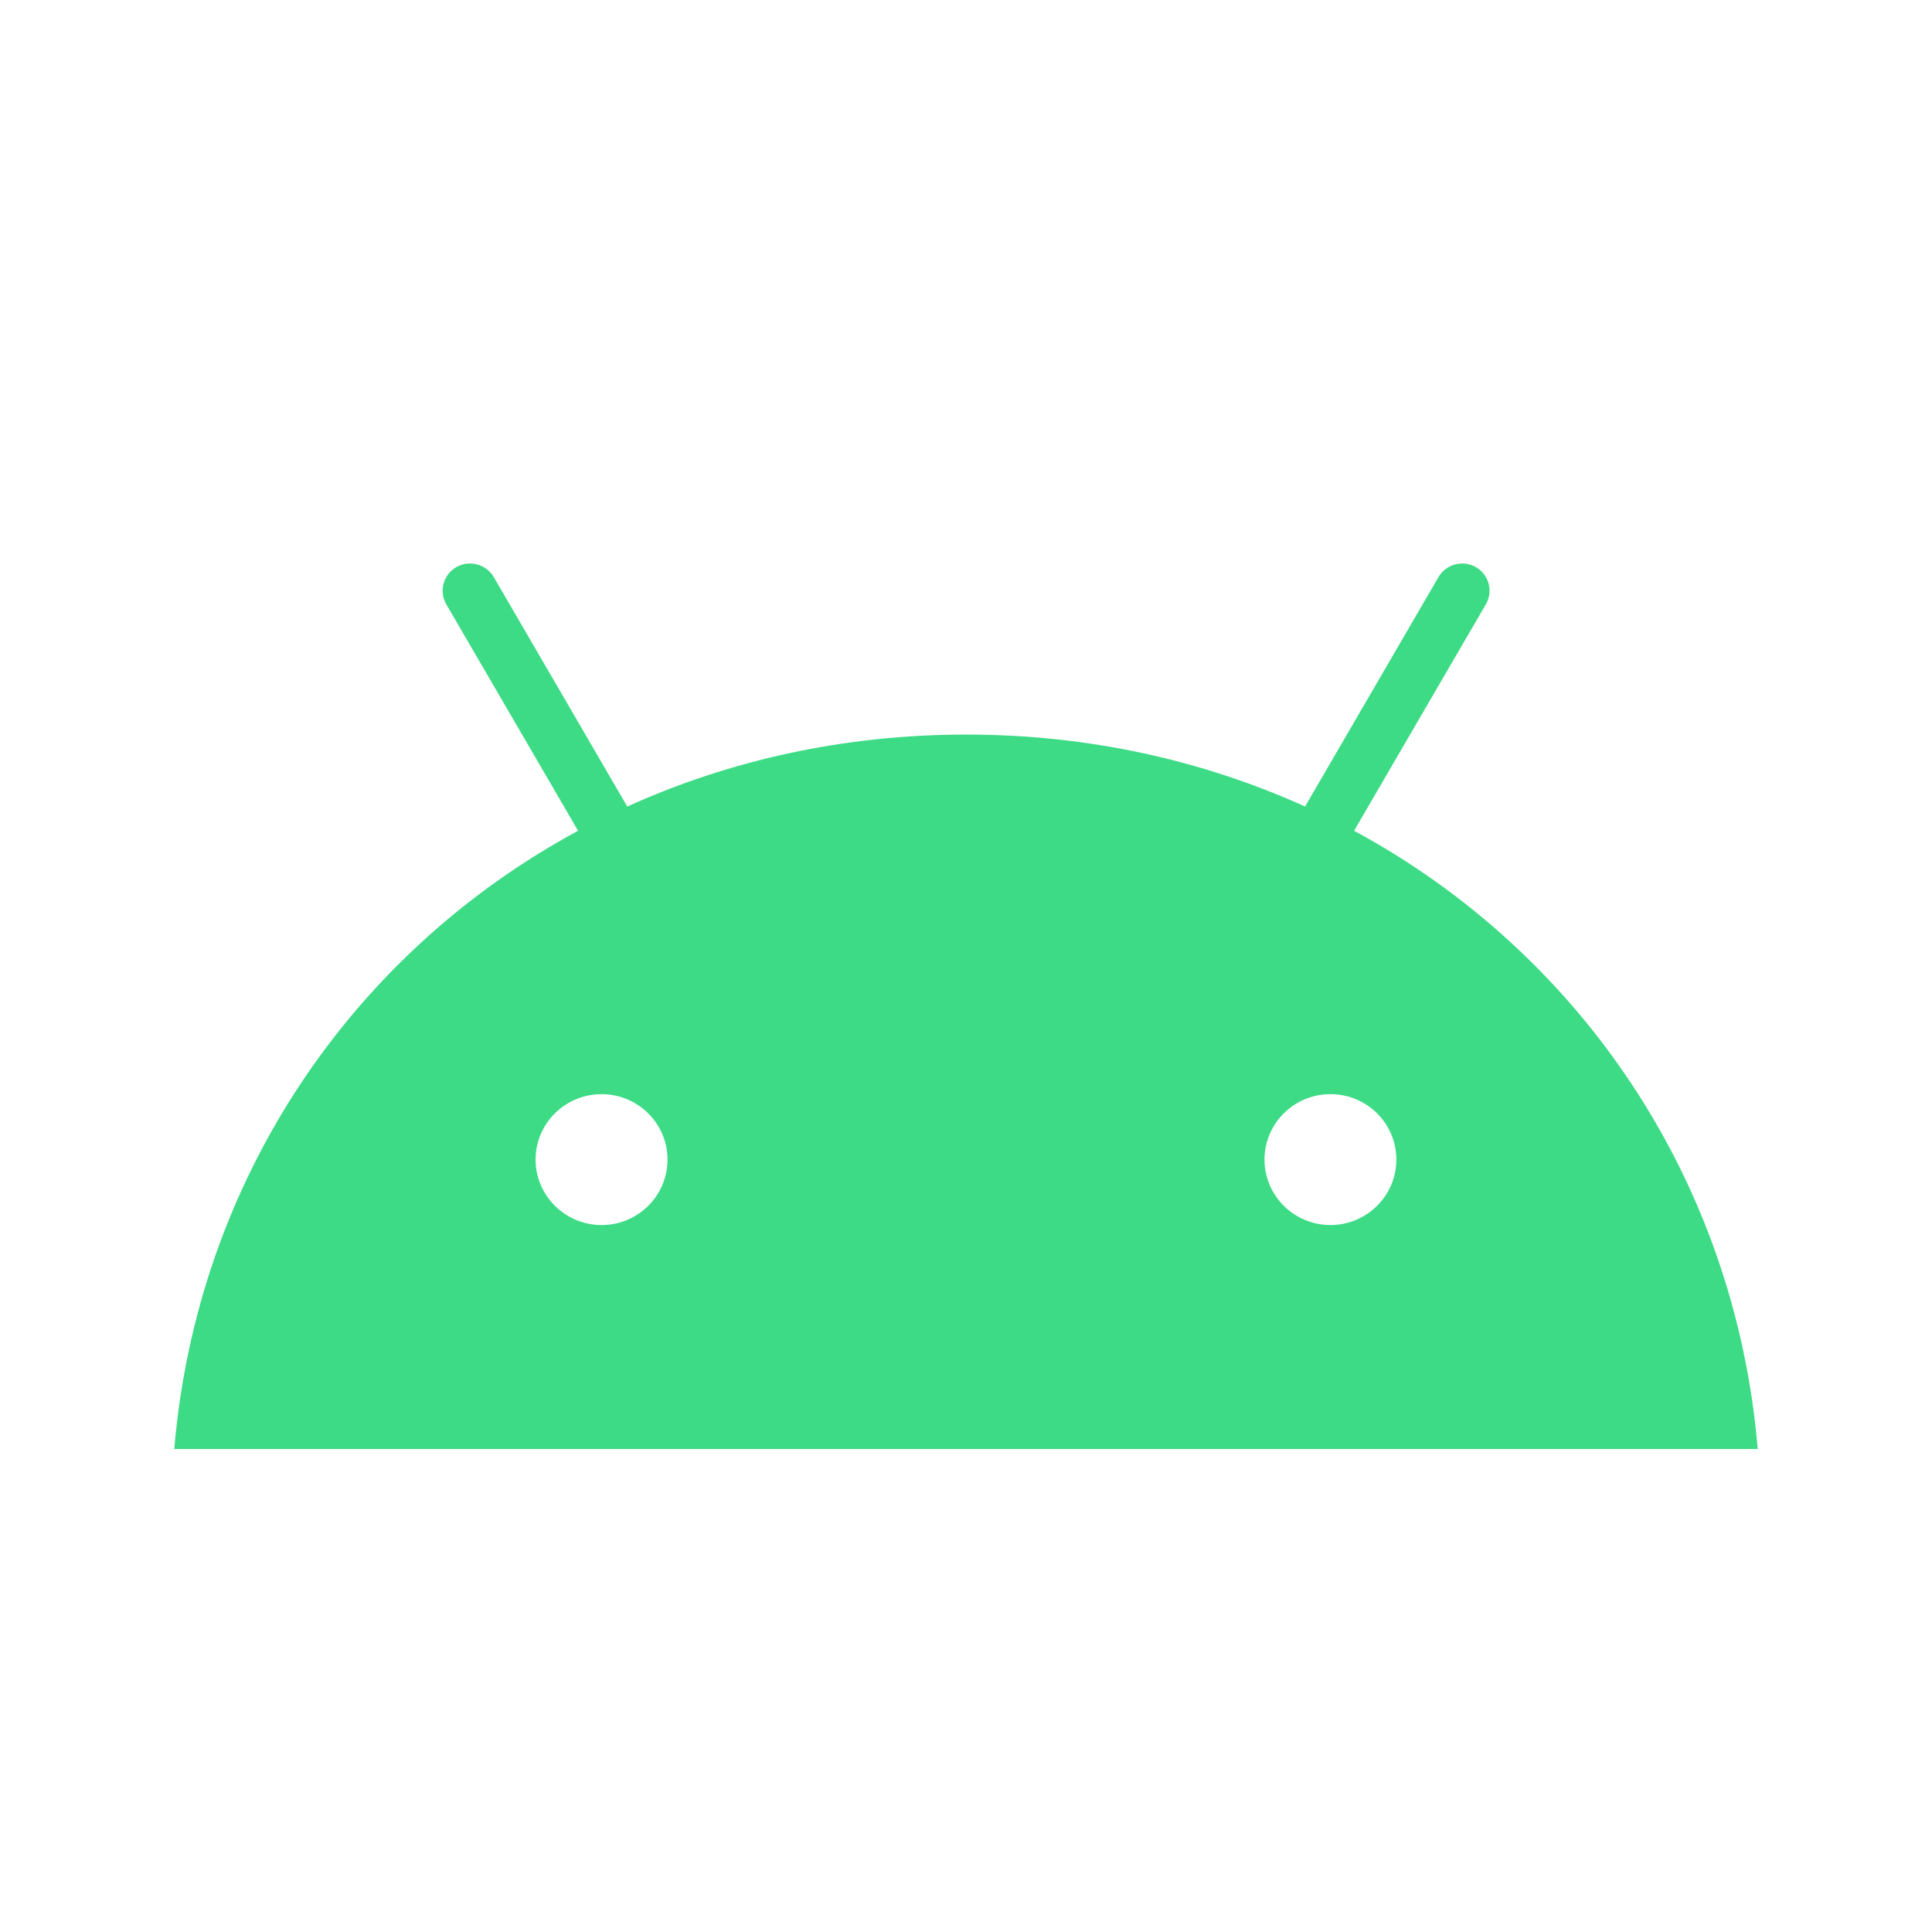 <svg width="24" height="24" viewBox="0 0 24 24" fill="none" xmlns="http://www.w3.org/2000/svg">
<path d="M16.527 15.218C16.076 15.218 15.708 14.853 15.708 14.405C15.708 13.957 16.075 13.592 16.527 13.592C16.98 13.592 17.346 13.956 17.346 14.405C17.346 14.854 16.978 15.218 16.527 15.218ZM7.473 15.218C7.022 15.218 6.653 14.853 6.653 14.405C6.653 13.957 7.02 13.592 7.473 13.592C7.924 13.592 8.292 13.956 8.292 14.405C8.292 14.854 7.925 15.218 7.473 15.218ZM16.821 10.32L18.458 7.507C18.552 7.345 18.496 7.138 18.334 7.045C18.171 6.952 17.963 7.008 17.869 7.169L16.212 10.019C14.944 9.445 13.52 9.125 12.002 9.125C10.484 9.125 9.059 9.445 7.792 10.019L6.134 7.169C6.04 7.008 5.831 6.952 5.669 7.045C5.506 7.138 5.45 7.345 5.544 7.507L7.181 10.32C4.369 11.839 2.446 14.664 2.165 18H21.835C21.554 14.664 19.632 11.839 16.821 10.32Z" fill="#3DDB85"/>
</svg>
